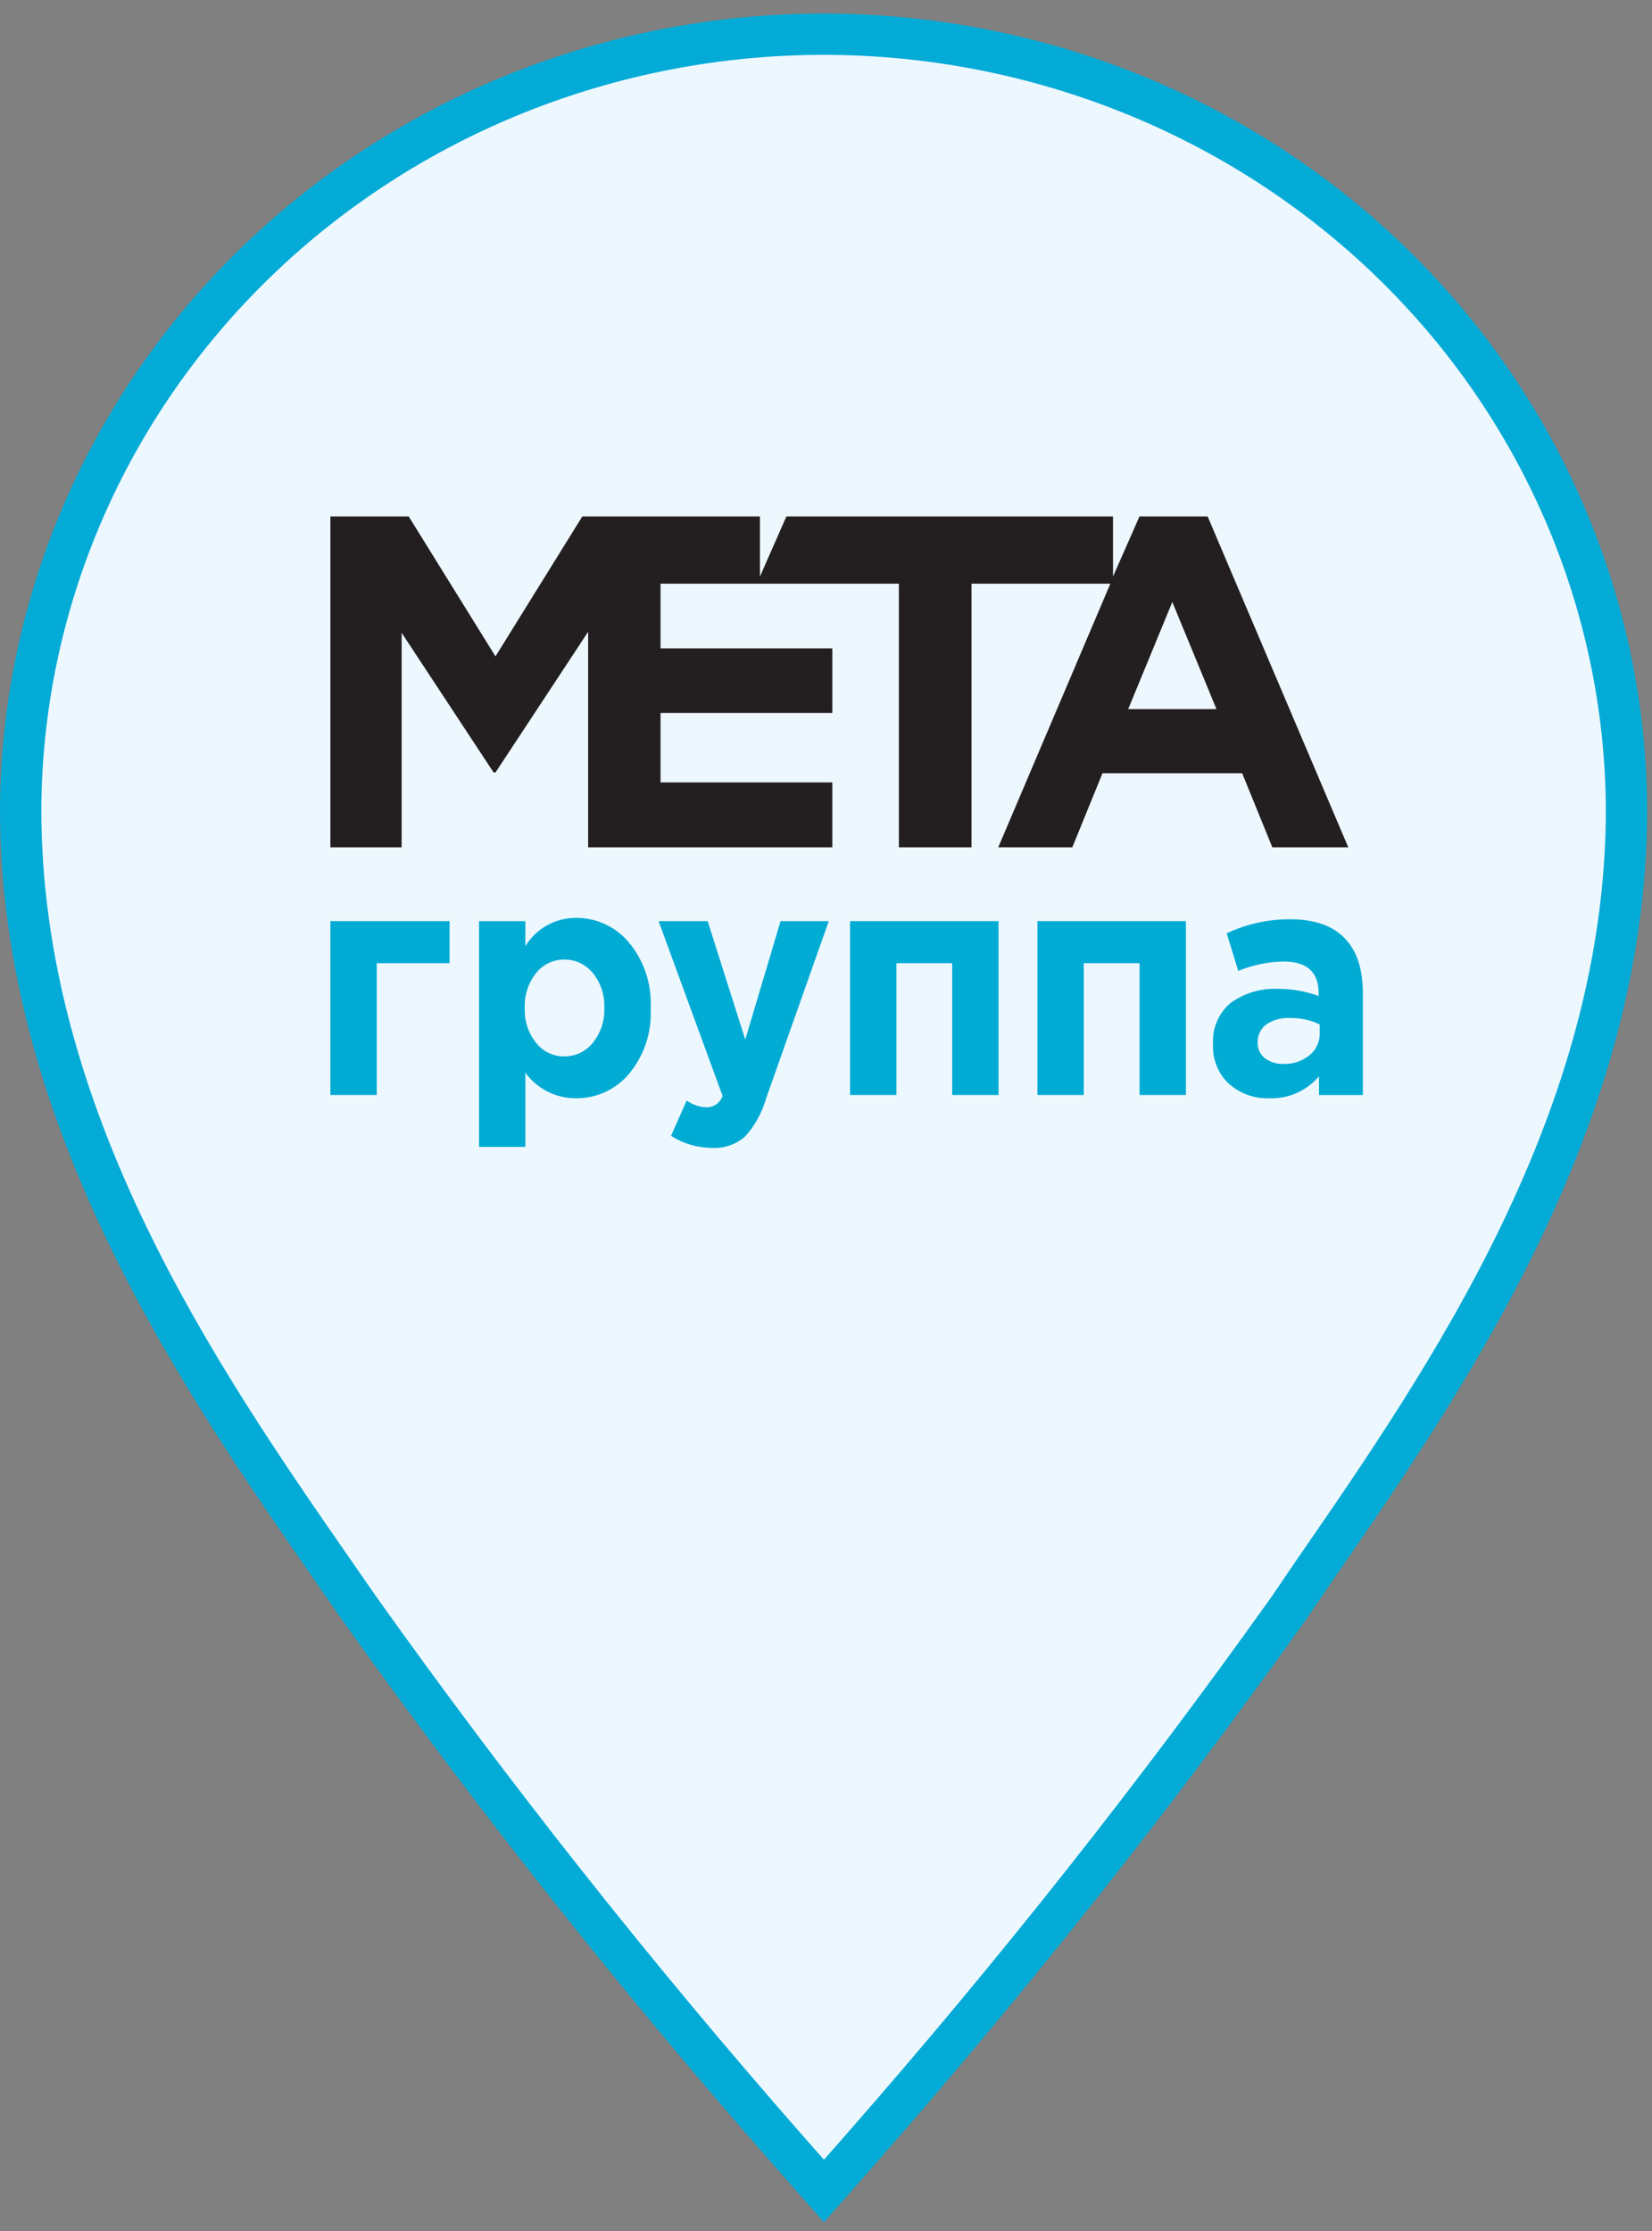 <?xml version="1.0" encoding="UTF-8"?> <svg xmlns="http://www.w3.org/2000/svg" width="80" height="108" viewBox="0 0 80 108" fill="none"><rect x="0" y="0" width="80" height="108" fill="#808080" stroke="none"/> <path d="M16.186 76.115L16.186 76.114C9.663 66.722 1.001 54.135 1 39.165C1.053 29.215 5.162 19.683 12.441 12.652C19.721 5.62 29.58 1.663 39.867 1.655C50.159 1.655 60.027 5.608 67.314 12.641C74.6 19.672 78.713 29.209 78.766 39.164C78.766 54.135 70.104 66.688 63.613 76.083L63.609 76.089L62.431 77.82C55.986 86.878 49.074 95.613 41.721 103.994C41.721 103.994 41.721 103.994 41.721 103.995L39.9 106.062L38.08 103.995C30.724 95.613 23.811 86.876 17.367 77.817C17.366 77.815 17.365 77.814 17.364 77.812L16.186 76.115Z" fill="#EDF7FE" stroke="#03ABD6" stroke-width="2"></path> <path d="M21.771 46.629H18.244V53.007H16V44.59H21.771V46.629Z" fill="#00ACD4"></path> <path d="M23.198 55.521V44.591H25.442V45.801C25.7 45.38 26.062 45.033 26.494 44.793C26.925 44.553 27.411 44.429 27.905 44.433C28.388 44.431 28.866 44.536 29.304 44.739C29.743 44.942 30.132 45.239 30.444 45.608C31.192 46.504 31.572 47.649 31.508 48.814C31.572 49.97 31.194 51.106 30.452 51.995C30.137 52.366 29.744 52.664 29.3 52.866C28.857 53.069 28.375 53.171 27.887 53.166C27.411 53.168 26.942 53.057 26.517 52.842C26.091 52.627 25.723 52.315 25.442 51.93V55.521H23.198ZM25.964 50.486C26.126 50.692 26.334 50.859 26.571 50.972C26.809 51.086 27.069 51.143 27.332 51.14C27.595 51.141 27.855 51.083 28.093 50.969C28.33 50.856 28.539 50.691 28.704 50.486C29.094 50.004 29.293 49.395 29.264 48.776C29.289 48.167 29.089 47.571 28.704 47.1C28.538 46.896 28.329 46.732 28.092 46.619C27.854 46.507 27.595 46.449 27.332 46.45C27.07 46.448 26.81 46.506 26.573 46.618C26.336 46.731 26.128 46.895 25.964 47.1C25.58 47.585 25.384 48.192 25.413 48.81C25.387 49.417 25.583 50.013 25.964 50.486V50.486Z" fill="#00ACD4"></path> <path d="M34.492 55.568C33.785 55.567 33.092 55.365 32.495 54.986L33.252 53.276C33.533 53.475 33.865 53.589 34.209 53.605C34.381 53.607 34.549 53.554 34.689 53.456C34.83 53.357 34.935 53.216 34.992 53.054L31.893 44.59H34.269L36.09 50.323L37.8 44.59H40.134L37.086 53.212C36.889 53.894 36.537 54.52 36.056 55.042C35.62 55.409 35.061 55.596 34.492 55.568V55.568Z" fill="#00ACD4"></path> <path d="M48.355 44.59V53.007H46.111V46.629H43.409V53.007H41.165V44.59H48.355Z" fill="#00ACD4"></path> <path d="M57.429 44.59V53.007H55.185V46.629H52.483V53.007H50.239V44.59H57.429Z" fill="#00ACD4"></path> <path d="M61.46 53.166C60.748 53.19 60.055 52.942 59.519 52.473C59.257 52.23 59.053 51.933 58.919 51.602C58.785 51.271 58.726 50.915 58.745 50.558C58.718 50.179 58.782 49.799 58.93 49.449C59.079 49.099 59.309 48.789 59.6 48.545C60.277 48.064 61.096 47.826 61.926 47.87C62.585 47.872 63.239 47.989 63.858 48.216V48.083C63.858 47.057 63.288 46.544 62.148 46.544C61.398 46.56 60.657 46.715 59.964 47.002L59.404 45.181C60.363 44.728 61.412 44.496 62.473 44.501C63.661 44.501 64.555 44.817 65.144 45.446C65.734 46.074 65.999 46.946 65.999 48.13V53.008H63.875V52.097C63.581 52.448 63.21 52.727 62.792 52.912C62.373 53.097 61.917 53.184 61.46 53.166V53.166ZM62.139 51.503C62.605 51.524 63.062 51.371 63.422 51.075C63.578 50.948 63.703 50.787 63.788 50.604C63.872 50.421 63.914 50.221 63.909 50.02V49.592C63.462 49.378 62.972 49.272 62.477 49.28C62.073 49.257 61.671 49.363 61.331 49.584C61.193 49.685 61.081 49.82 61.007 49.975C60.932 50.13 60.897 50.301 60.904 50.473C60.899 50.615 60.927 50.757 60.987 50.887C61.046 51.017 61.135 51.131 61.246 51.221C61.502 51.416 61.818 51.516 62.139 51.503V51.503Z" fill="#00ACD4"></path> <path d="M58.481 25H55.181L53.899 27.911V25H38.083L36.8 27.911V25H28.2L23.994 31.775L19.792 25H16V41.017H19.45V30.634L23.904 37.396H23.994L28.482 30.583V41.017H40.306V37.875H31.987V34.515H40.306V31.386H31.987V28.257H43.529V41.017H47.047V28.257H53.77L48.342 41.017H51.928L53.39 37.431H60.153L61.614 41.017H65.291L58.481 25ZM54.634 34.327L56.771 29.142L58.909 34.327H54.634Z" fill="#231F20"></path> </svg> 